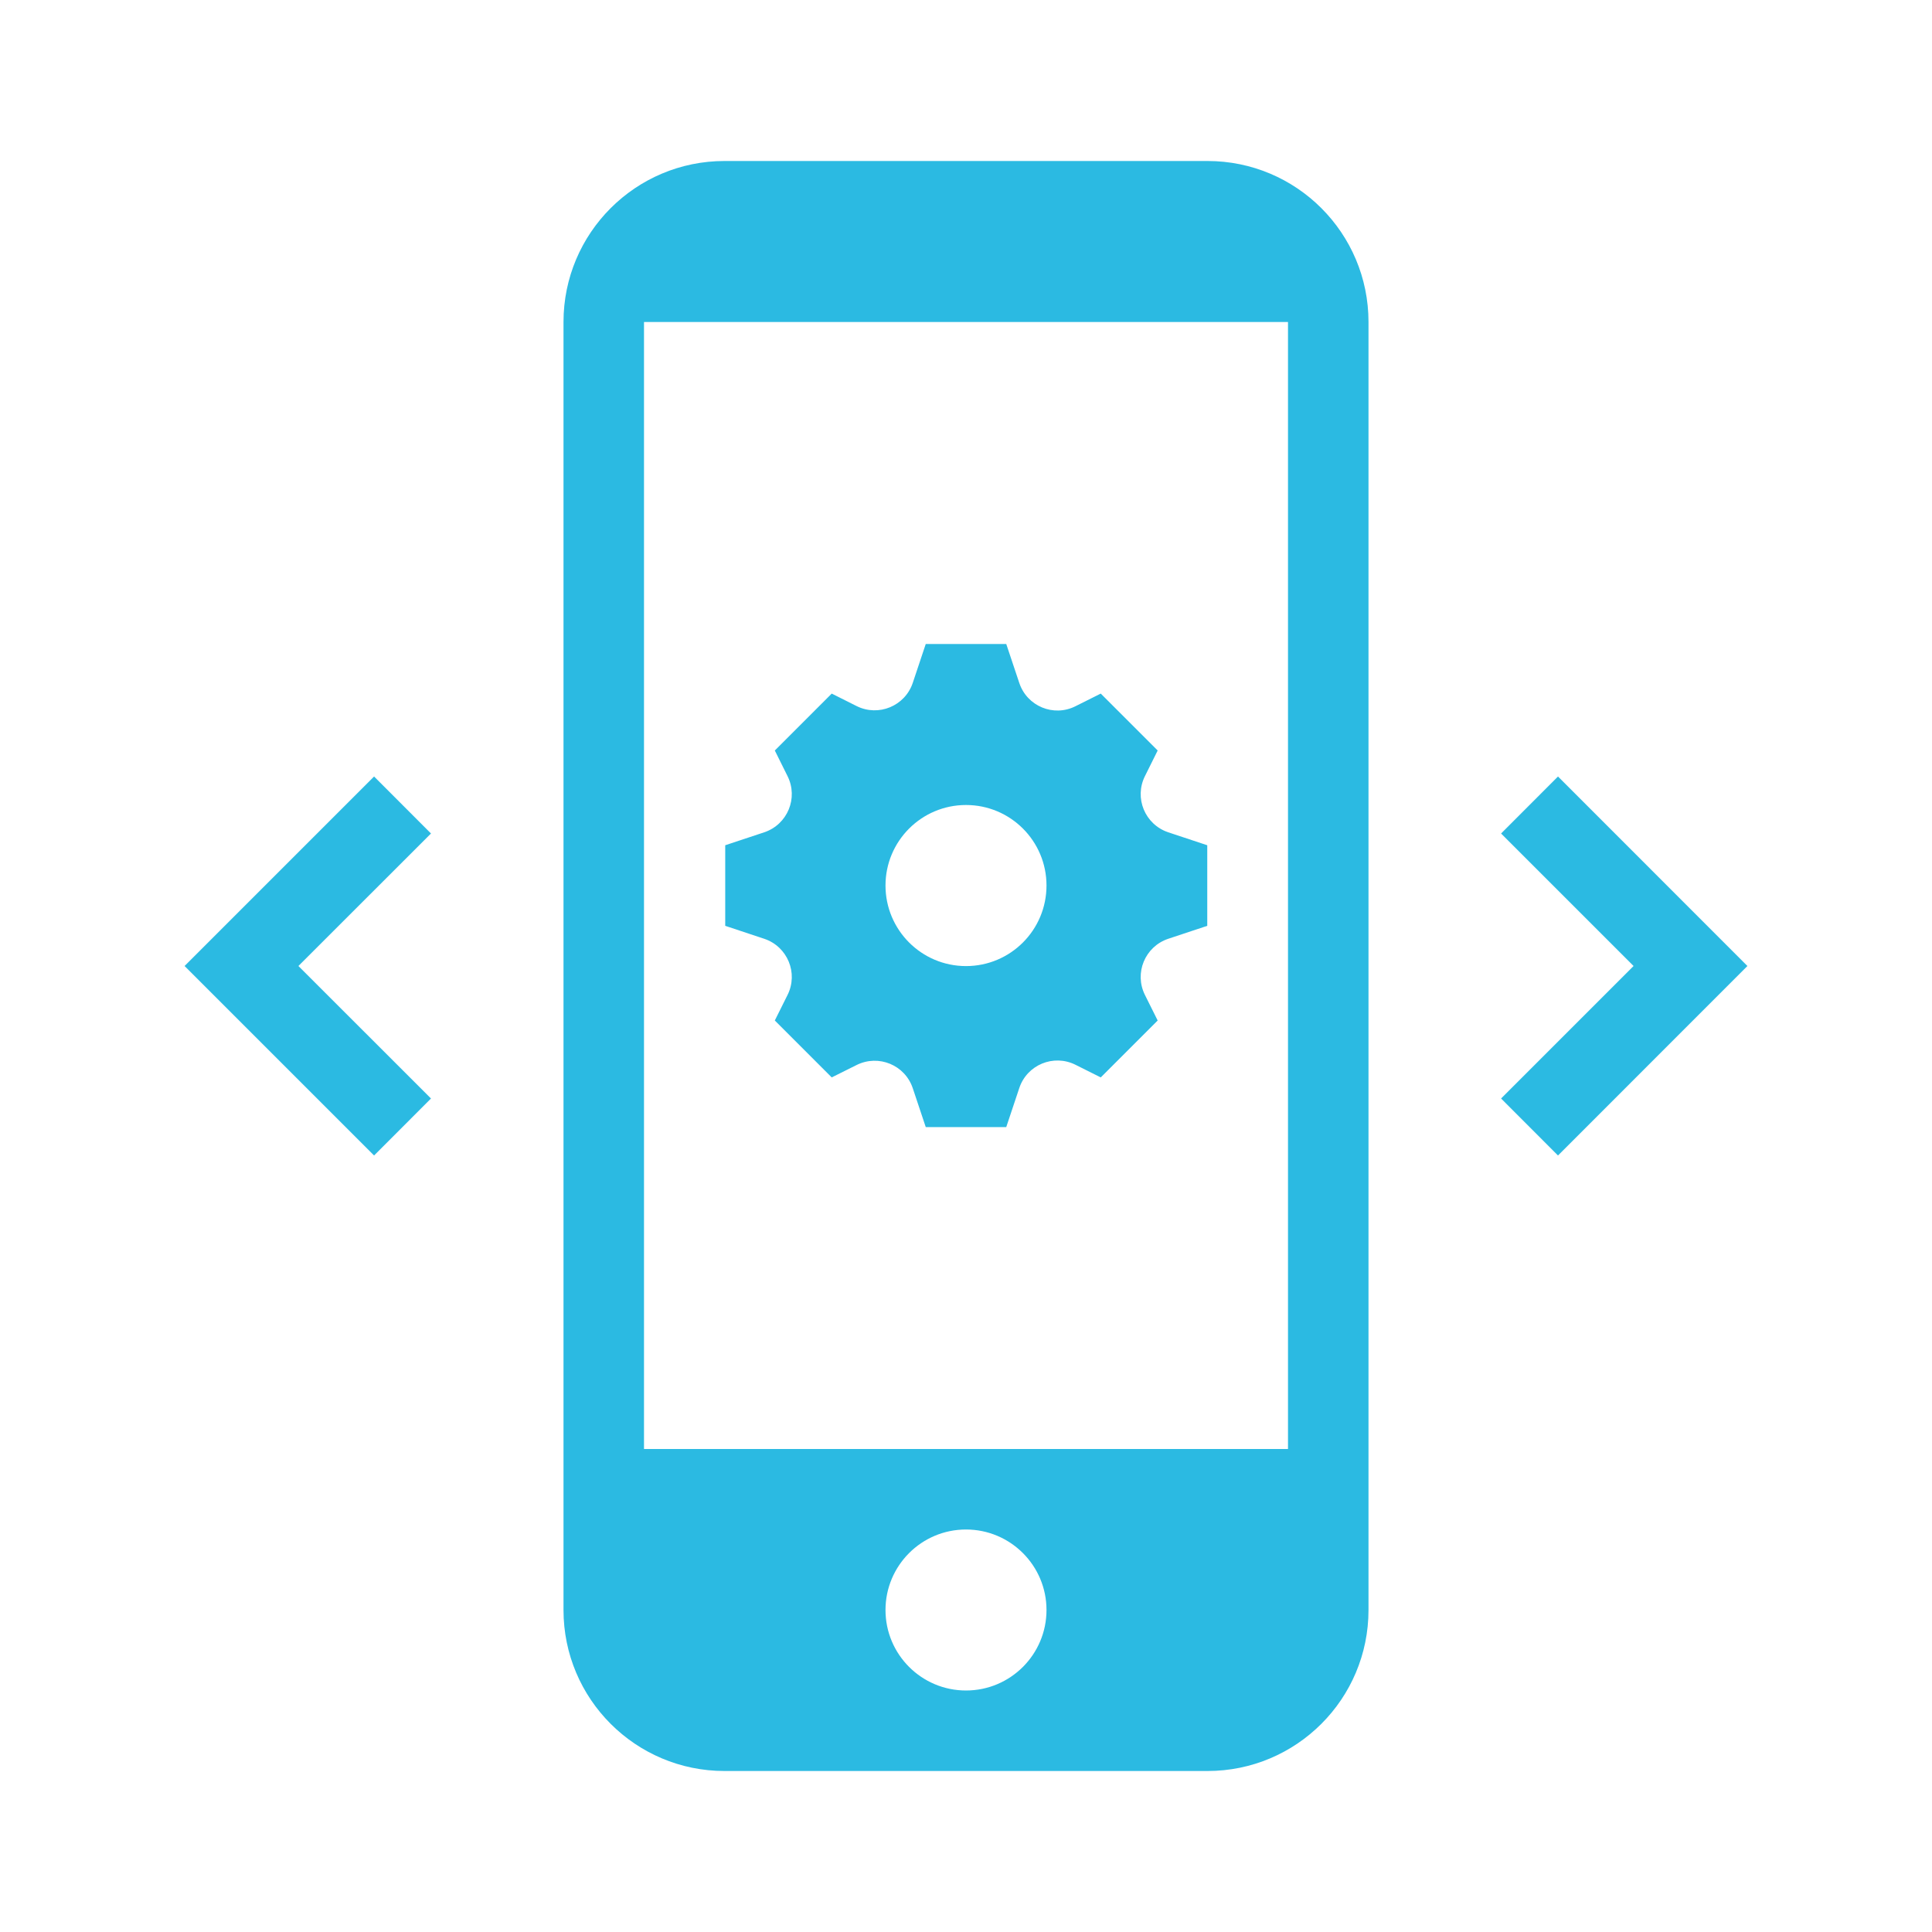 <svg width="24" height="24" viewBox="0 0 24 24" fill="none" xmlns="http://www.w3.org/2000/svg">
<path fill-rule="evenodd" clip-rule="evenodd" d="M7 4C7 2.895 7.896 2 9 2H15C16.105 2 17 2.895 17 4V20C17 21.105 16.105 22 15 22H9C7.896 22 7 21.105 7 20V4ZM16 4H8V18H16V4ZM12 21C12.552 21 13 20.552 13 20C13 19.448 12.552 19 12 19C11.448 19 11 19.448 11 20C11 20.552 11.448 21 12 21ZM12.5 8H11.5L11.339 8.482C11.243 8.77 10.914 8.907 10.641 8.771L10.332 8.616L9.625 9.323L9.783 9.641C9.919 9.913 9.783 10.242 9.494 10.339L9.009 10.5V11.501L9.494 11.662C9.783 11.759 9.919 12.088 9.783 12.36L9.625 12.677L10.332 13.384L10.641 13.23C10.914 13.094 11.243 13.23 11.339 13.519L11.5 14.001H12.5L12.662 13.516C12.758 13.227 13.088 13.091 13.36 13.227L13.674 13.384L14.381 12.677L14.223 12.36C14.087 12.088 14.223 11.759 14.512 11.662L14.997 11.501V10.5L14.512 10.339C14.223 10.242 14.087 9.913 14.223 9.641L14.381 9.323L13.674 8.616L13.36 8.773C13.088 8.91 12.758 8.773 12.662 8.484L12.5 8ZM13 11C13 11.553 12.553 12.001 12 12.001C11.448 12.001 11 11.553 11 11C11 10.448 11.448 10 12 10C12.553 10 13 10.448 13 11ZM20.293 12L18.647 10.354L19.354 9.646L21.707 12L19.354 14.354L18.647 13.646L20.293 12ZM5.354 10.354L3.707 12L5.354 13.646L4.647 14.354L2.293 12L4.647 9.646L5.354 10.354Z" fill="#2BBAE2"/>
</svg>
